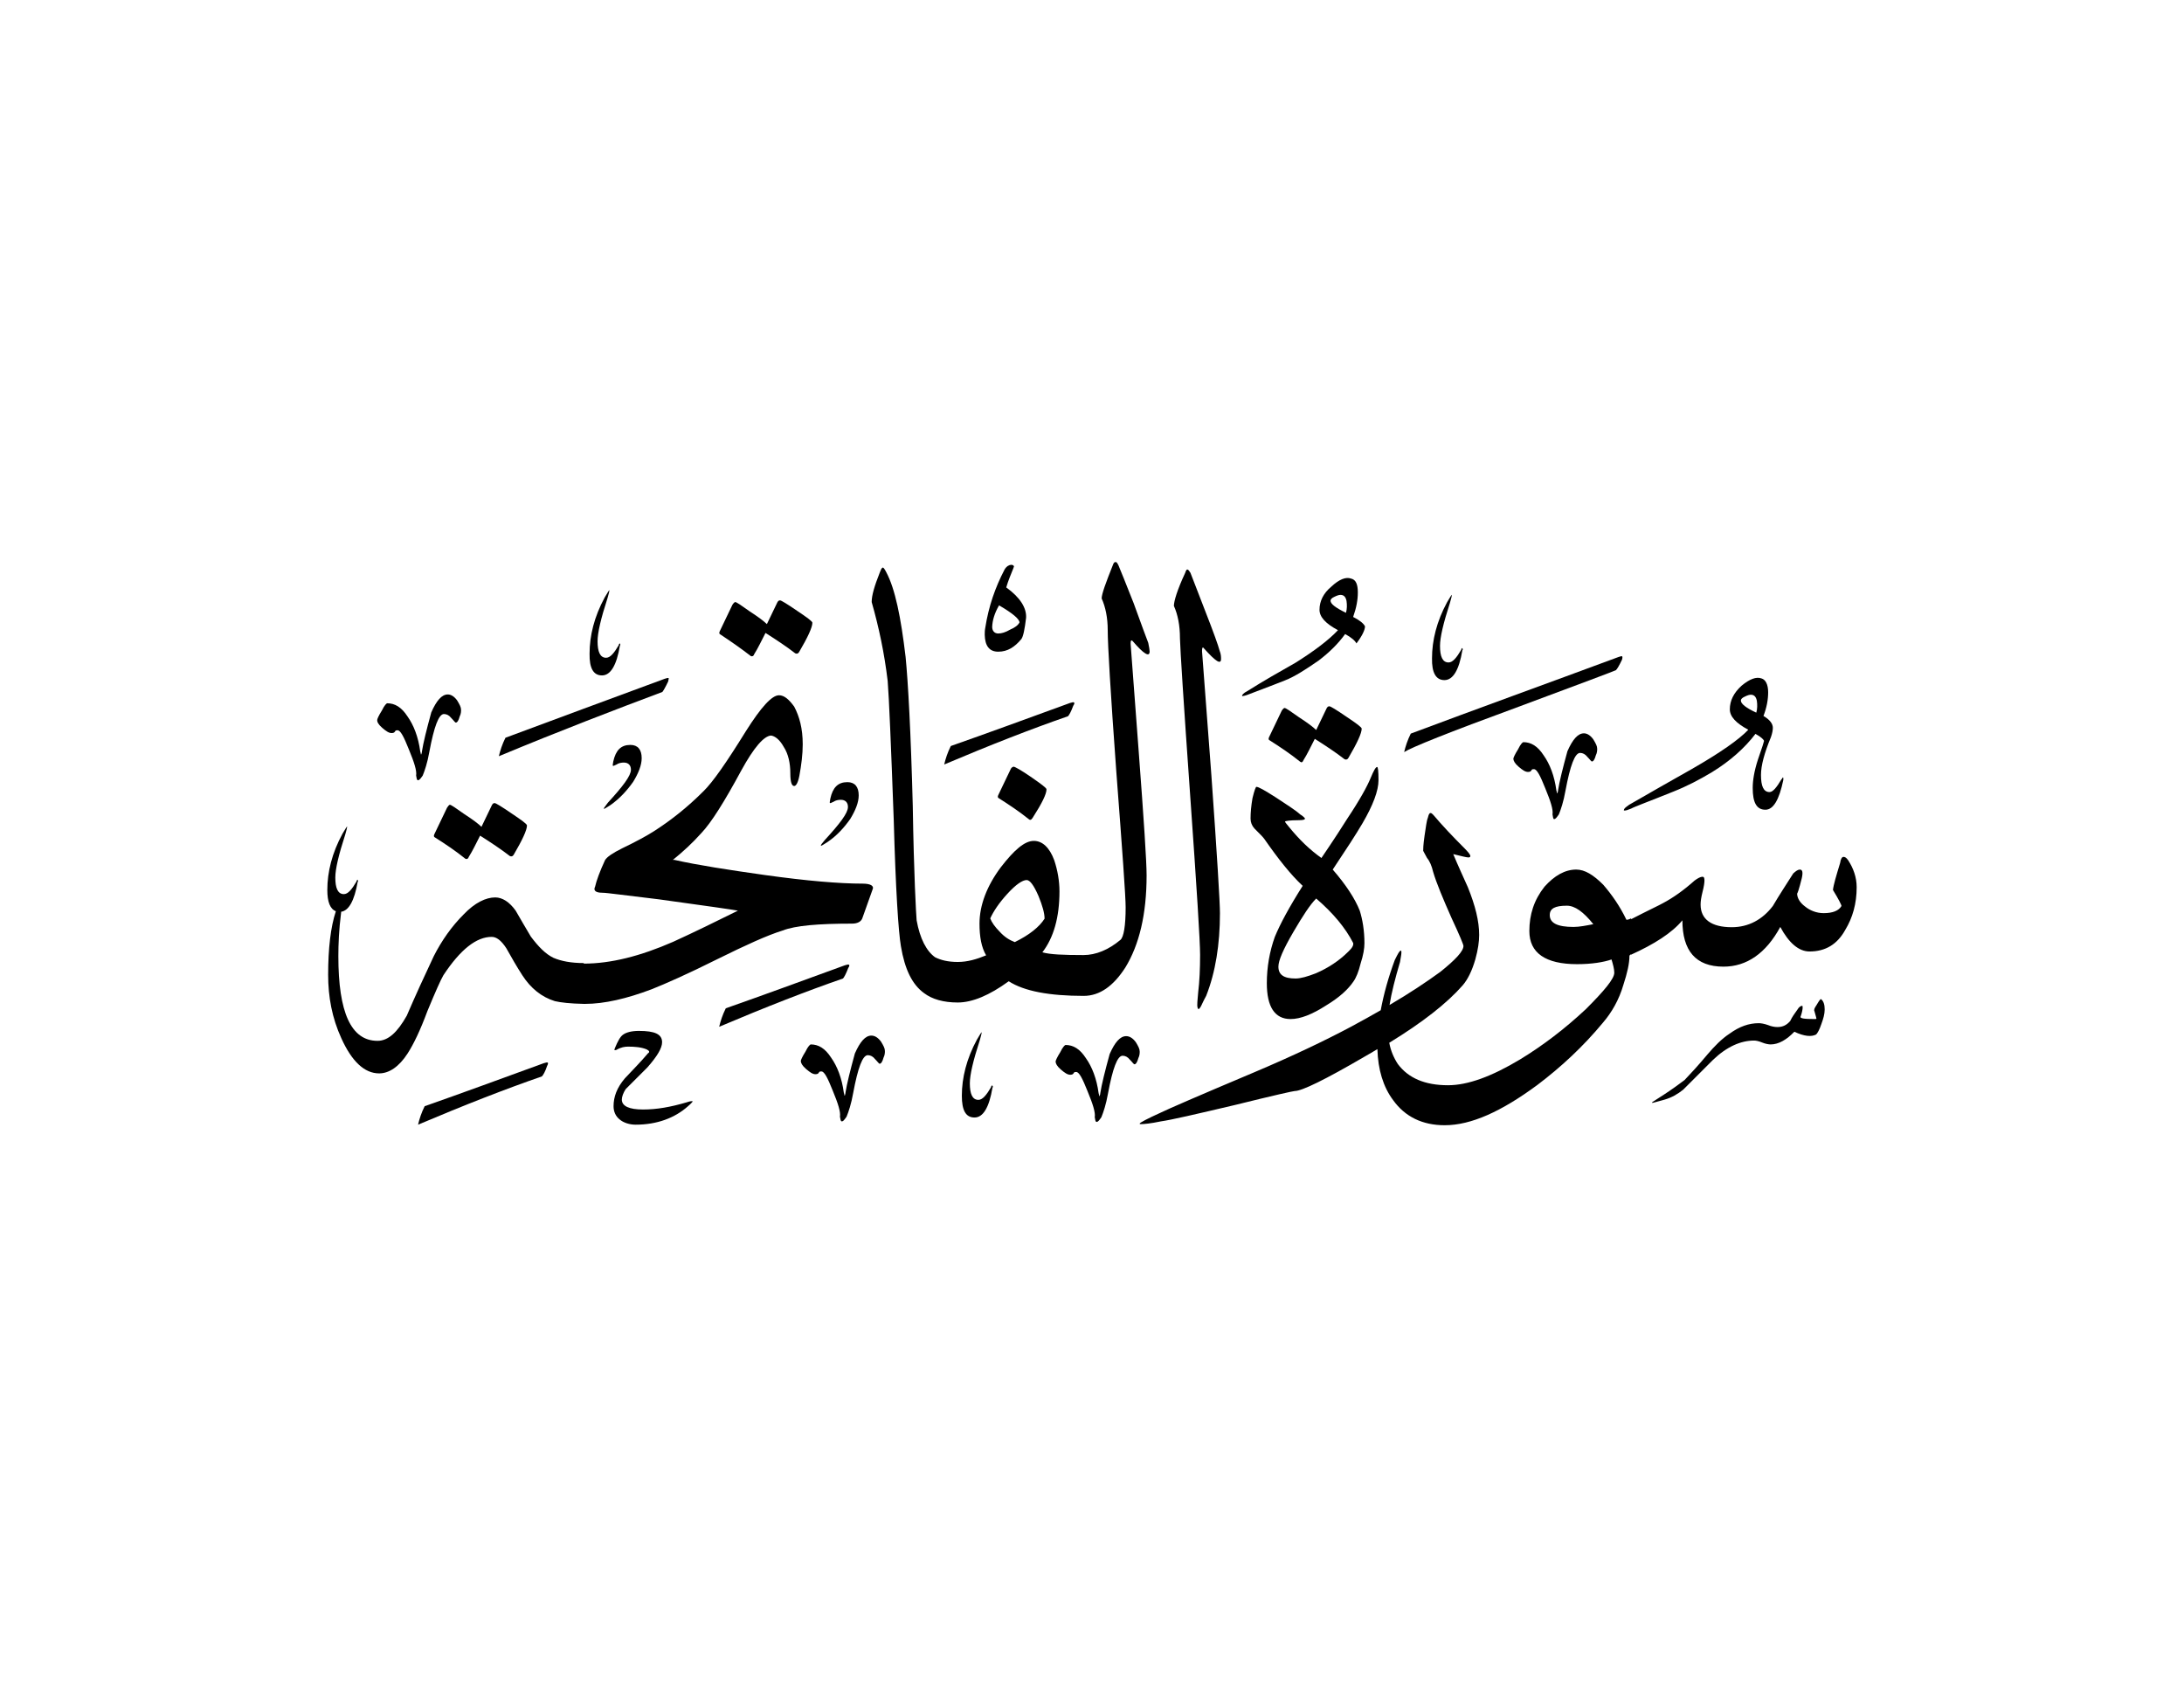 <svg xmlns="http://www.w3.org/2000/svg" x="0" y="0" color="#000" enable-background="new 0 0 792 612" version="1.1" viewBox="0 0 792 612"><path fill="#000" d="M431.6,288.4c2.4,33.8,3.6,53,3.6,57.8c0,5-0.2,9.6-0.7,13.7c-0.2,2.6-0.5,4.6-0.2,5.5 c0.2,0.7,0.5,0.7,1.2-0.5c0.5-1,1-2.2,1.9-3.8c3.4-8.6,5-18.7,5-30c0-3.8-1-20.4-3.1-49.9c-2.2-29.8-3.4-44.6-3.4-45.1 c0-1.2,0.2-1.7,0.7-1c4.3,4.8,6.2,6,6.2,3.8c0-0.5,0-1.7-0.5-2.9c-0.5-1.9-2.2-6.7-5.3-14.6c-2.9-7.4-4.6-12-5.3-13.7 c-0.5-0.7-0.7-1.2-1.2-1.2c-0.2,0-0.5,0.5-0.7,1.2c-2.9,6.2-4.1,10.3-4.1,12c1.4,3.1,2.2,7,2.2,11.8 C428,235.6,429.2,254.5,431.6,288.4z"/><path fill="#000" d="M393,361.1c5.8,0,10.8-3.6,15.1-10.3c5-8.2,7.7-19.2,7.7-33.4c0-5-1-20.2-2.9-45.4 c-1.9-25.4-2.9-38.4-2.9-38.6c0-1.2,0.2-1.4,0.7-1c4.1,4.8,6.2,6,6.2,3.8c0-0.5-0.2-1.7-0.5-3.1c-0.7-1.7-2.4-6.5-5.3-14.4 c-2.9-7.4-4.8-12-5.5-13.7c-0.5-1-0.7-1.2-1-1.2c-0.5,0-0.7,0.2-1,1c-2.6,6.5-4.1,10.6-4.1,12.2c1.4,3.1,2.2,7,2.2,11.5 c0,5.3,1,22.3,3.1,51.1c2.2,28.8,3.4,45.4,3.4,49.4c0,6.7-0.7,10.8-1.9,11.8c-4.3,3.6-8.9,5.5-13.4,5.5v0c-7.2,0-12.2-0.2-14.9-1 c4.1-5.3,6.2-12.7,6.2-22.1c0-3.8-0.7-7.7-1.9-11.3c-1.7-4.6-4.3-7-7.4-7c-3.4,0-7.2,3.4-12,9.6c-5,6.7-7.7,13.7-7.7,20.4 c0,4.8,0.7,8.6,2.4,11.5c-3.4,1.4-6.7,2.4-10.3,2.4c-3.6,0-6.2-0.7-8.2-1.7c-3.1-2.2-5.5-6.7-6.7-13.4c-0.2-2.4-1-16.3-1.4-41.5 c-0.7-26.9-1.7-44.9-2.6-54c-1.7-14.4-3.8-24.7-7-30.7c-0.5-1-1-1.7-1.2-1.7c-0.5,0-0.7,0.7-1.2,1.9c-1.9,4.8-2.9,8.2-2.9,10.6 c2.6,9.1,4.6,18.5,5.8,28.6c0.5,6.2,1.2,23,2.2,50.4c0.7,25.4,1.7,40.6,2.6,45.8c1.4,8.4,4.1,13.9,8.4,17c2.9,2.2,7,3.4,12.2,3.4 c5.3,0,11.5-2.6,18.5-7.7C371.4,359.4,380.5,361.1,393,361.1L393,361.1z M368,341.6c-1.9-0.7-3.8-1.9-5.5-3.8 c-1.7-1.7-2.9-3.4-3.4-4.8c1.2-2.6,3.1-5.5,6.2-8.9c3.1-3.4,5.5-5,7-5c1.2,0,2.6,1.9,4.3,5.8c1.4,3.4,2.2,6.2,2.2,8.2 C376.9,336.1,373.3,339,368,341.6z"/><path fill="#000" d="M309,334.9c1.9,0,3.4-0.7,3.8-2.2l3.6-10.1c0.7-1.4-0.7-2.2-3.6-2.2c-8.4,0-20.2-1-35.3-3.1 c-13.4-1.9-24.5-3.6-32.9-5.5h-0.6c3.6-2.9,7.1-6.1,10.4-9.8c3.6-3.8,8.4-11.5,14.4-22.6c4.6-8.4,8.2-12.5,10.8-12.7 c1.4,0.2,3.1,1.4,4.6,4.1c1.7,2.6,2.4,6,2.4,9.6c0,3.1,0.5,4.6,1.4,4.6c0.7,0,1.4-1.2,1.9-3.8c0.7-3.8,1.2-7.7,1.2-11.3 c0-5.8-1.2-10.1-3.1-13.7c-1.9-2.6-3.6-4.1-5.5-4.1c-2.6,0-6.5,4.3-12,13c-7,11.3-12,18.5-15.4,21.8c-5.8,5.8-11.5,10.3-17.5,14.2 c-2.9,1.9-7,4.1-12,6.5c-3.4,1.7-5.5,3.1-6.2,4.3c-1.9,4.1-3.1,7.4-3.6,9.6c-0.7,1.4,0.2,2.2,2.6,2.2c1.7,0,8.6,1,20.6,2.4 c17.5,2.4,27.1,3.8,28.6,4.1c-7.7,3.8-15.6,7.7-23.5,11.3c-11.9,5.2-22.6,7.9-32.4,7.9v-0.2c-4.6,0-8.2-0.7-11-1.9 c-2.9-1.4-5.5-4.1-8.2-7.7c-1.9-3.1-3.6-6.2-5.5-9.4c-2.2-3.1-4.8-4.8-7.4-4.8c-3.4,0-7.4,1.9-11.5,6.2c-4.3,4.3-7.9,9.4-10.8,15.1 c-3.4,7.2-6.7,14.4-9.8,21.6c-3.4,6-6.7,9.1-10.6,9.1c-9.6,0-14.2-10.3-14.2-30.7c0-4.3,0.2-9.6,1-15.8c0-0.1,0-0.2,0-0.3 c2.8-0.4,4.8-4,6-10.8c0.2-0.2,0.2-0.5,0-0.7c0-0.2,0-0.2-0.2,0c0,0-0.2,0.2-0.2,0.5c-1.7,2.9-3.1,4.6-4.6,4.6 c-2.2,0-3.1-2.2-3.1-6c0-3.1,1.2-8.2,3.6-15.6c0.5-1.7,0.7-2.6,0.7-2.9c-0.2,0-0.7,1-1.7,2.6c-3.8,7-5.5,13.9-5.5,20.4 c0,4.3,1,6.9,3.1,7.7c-1.9,5.7-2.8,13.6-2.8,23.1c0,7.9,1.4,15.6,4.8,23c3.8,8.4,8.4,12.7,13.7,12.7c3.6,0,7.2-2.4,10.3-7.2 c2.2-3.4,4.6-8.4,7.2-15.4c2.9-7,4.8-11.3,5.8-13c6.2-9.4,12-13.9,17.5-13.9c1.7,0,3.4,1.2,5.3,4.1c1.9,3.4,3.8,6.7,5.8,9.8 c3.1,4.8,7,7.9,11.8,9.4c2.1,0.5,5.6,0.9,10.6,1v0c0,0,0,0,0.1,0c0.1,0,0.1,0,0.2,0v0c7.1,0,15.2-1.9,24.2-5.3 c4.8-1.9,13-5.5,24-11c10.1-5,18-8.6,23.5-10.3C288.4,335.6,296.8,334.9,309,334.9z"/><path fill="#000" d="M367.6,278c-0.2,0-0.7,0.2-1,0.7l-4.6,9.6c-0.2,0.5-0.2,0.7,0,1c3.8,2.4,7.7,5,11.3,7.9 c0.5,0.2,0.7,0,1.2-0.7c3.4-5.3,5-8.6,5-10.3c0-0.5-1.9-1.9-5.8-4.6C370.2,279.2,368,278,367.6,278z"/><path fill="#000" d="M272.3,237.9c0.5,0.2,1,0,1.2-0.7c1.4-2.2,2.6-4.8,4.1-7.7c4.1,2.6,7.7,5,10.8,7.4c0.5,0.2,1,0.2,1.4-0.5 c3.1-5.3,4.8-8.9,4.8-10.6c0-0.5-1.9-1.9-5.5-4.3c-3.8-2.6-5.8-3.8-6.2-3.8c-0.5,0-0.7,0.2-1,0.7l-3.8,7.9c-1-1-3.1-2.6-6.2-4.6 c-3.1-2.2-4.8-3.4-5.3-3.4c-0.2,0-0.7,0.5-1,1l-4.6,9.6c-0.2,0.5-0.2,0.7,0,1C264.8,232.4,268.7,235.1,272.3,237.9z"/><path fill="#000" d="M162.1,292.9l-4.6,9.6c-0.2,0.5-0.2,0.7,0,1c3.8,2.4,7.7,5,11.3,7.9c0.5,0.2,1,0,1.2-0.7 c1.4-2.2,2.6-4.8,4.1-7.7c4.1,2.6,7.7,5,10.8,7.4c0.5,0.2,1,0.2,1.4-0.5c3.1-5.3,4.8-8.9,4.8-10.6c0-0.5-1.9-1.9-5.5-4.3 c-3.8-2.6-5.8-3.8-6.2-3.8c-0.5,0-0.7,0.2-1,0.7l-3.8,7.9c-1-1-3.1-2.6-6.2-4.6c-3.1-2.2-4.8-3.4-5.3-3.4 C162.8,291.9,162.4,292.4,162.1,292.9z"/><path fill="#000" d="M362,236.3c3.4,0,6-1.7,8.4-4.6c0.7-1,1.2-3.6,1.7-7.7c0.2-3.6-2.2-7.4-7.2-11c0.7-2.4,1.7-4.8,2.6-7 c0-0.2,0.2-0.5,0.2-0.5c0-0.5-0.5-0.7-1-0.7c-0.7,0-1.7,0.5-2.4,1.7c-3.4,6.5-5.8,13.4-7,21.1c-0.2,1-0.2,1.9-0.2,2.6 C357.2,234.1,358.7,236.3,362,236.3z M362.3,219.5c5,2.9,7.4,5,7.4,6.2c-0.5,1-1.7,1.9-3.4,2.6c-1.7,1-3.1,1.4-4.3,1.4 c-1.4,0-2.2-1-2.2-2.4C359.9,225,360.6,222.4,362.3,219.5z"/><path fill="#000" d="M307.6,351c0.5-0.7,0.5-1.2,0.2-1.2c-0.2-0.2-0.5,0-1.4,0.2c-15.1,5.5-29.5,10.8-43.2,15.6 c-1.2,2.4-1.9,4.6-2.4,6.7c17-7.2,31.9-13,44.9-17.5C306.1,354.4,306.8,353.1,307.6,351z"/><path fill="#000" d="M242.3,247.1c0.2-0.7,0.2-1.2,0.2-1.2c-0.2-0.2-0.7,0-1.4,0.2c-20.2,7.4-39.4,14.6-57.8,21.4 c-1.2,2.4-1.9,4.6-2.4,6.7c22.6-9.4,42.5-17,59.3-23.3C240.6,250.4,241.3,249.2,242.3,247.1z"/><path fill="#000" d="M408.4,375.7c-2.2,0-4.1,2.2-6,6.5c-1.7,6.2-2.9,11-3.4,14.2c0,0.5-0.2,0.7-0.2,1h-0.2c0-0.2,0-0.5-0.2-1 c-0.7-5.3-2.4-9.6-4.6-12.7c-2.2-3.4-4.6-4.8-7.4-4.8c-0.2,0-1,0.7-1.9,2.6c-1.2,1.9-1.7,3.1-1.7,3.4c0,0.7,0.5,1.7,1.9,2.9 c1.4,1.2,2.4,1.9,3.4,1.9c0.7,0,1-0.2,1.2-0.5c0.2-0.5,0.5-0.5,1-0.5c1,0,2.2,2.2,4.1,7c1.9,4.6,2.9,7.7,2.6,9.4 c0.2,1,0.2,1.7,0.7,1.7c0.5,0,1-0.7,1.7-1.7c0.7-1.7,1.7-4.6,2.4-8.6c1.7-9.1,3.4-13.7,5.3-13.7c1,0,1.9,0.5,2.6,1.4 c1,1,1.4,1.7,1.7,1.7c0.5,0,1-0.7,1.4-2.2c0.5-1,0.5-1.9,0.5-2.4c0-1-0.5-1.9-1.4-3.4C410.8,376.4,409.6,375.7,408.4,375.7z"/><path fill="#000" d="M198.6,385.3c-0.2-0.2-0.5,0-1.4,0.2c-15.1,5.5-29.5,10.8-43.2,15.6c-1.2,2.4-1.9,4.6-2.4,6.7 c17-7.2,31.9-13,44.9-17.5c0.5-0.5,1.2-1.7,1.9-3.8C198.8,385.8,198.8,385.3,198.6,385.3z"/><path fill="#000" d="M249,399.7c-5.8,1.7-10.8,2.6-15.8,2.6c-5,0-7.7-1.2-7.7-3.6c0-1,0.5-2.4,1.4-3.8c2.6-2.6,5.3-5.3,7.9-7.9 c3.6-4.1,5.3-7,5.3-9.1c0-2.9-2.6-4.1-8.4-4.1c-2.6,0-4.6,0.5-5.8,1.4c-1,0.7-1.9,2.4-2.9,4.8c-0.2,0.5-0.2,0.7-0.2,0.7 c0.2,0.2,0.5,0,0.7,0c1.7-1,3.1-1.2,4.3-1.2c2.4,0,4.8,0.2,6.7,1c1,0.5,1.2,1,0.5,1.4c-2.6,3.1-5.5,6-8.4,9.1 c-2.9,3.4-4.1,6.7-4.1,10.1c0,1.9,0.7,3.6,2.2,4.8c1.4,1.2,3.6,1.9,5.8,1.9c7.7,0,14.2-2.4,19-6.7c1.2-1,1.7-1.7,1.7-1.7 C251.2,399.2,250.4,399.2,249,399.7z"/><path fill="#000" d="M359.6,393.7c0,0-0.2,0.2-0.2,0.5c-1.7,2.9-3.1,4.6-4.6,4.6c-2.2,0-3.1-2.2-3.1-6c0-3.1,1.2-8.2,3.6-15.6 c0.5-1.7,0.7-2.6,0.7-2.9c-0.2,0-0.7,1-1.7,2.6c-3.8,7-5.5,13.9-5.5,20.4c0,5.3,1.4,7.9,4.6,7.9c3.1,0,5.3-3.6,6.5-10.8 c0.2-0.2,0.2-0.5,0-0.7C359.9,393.5,359.9,393.5,359.6,393.7z"/><path fill="#000" d="M138.6,263.9c1.4,1.2,2.4,1.9,3.4,1.9c0.7,0,1-0.2,1.2-0.5c0.2-0.5,0.5-0.5,1-0.5c1,0,2.2,2.2,4.1,7 c1.9,4.6,2.9,7.7,2.6,9.4c0.2,1,0.2,1.7,0.7,1.7c0.5,0,1-0.7,1.7-1.7c0.7-1.7,1.7-4.6,2.4-8.6c1.7-9.1,3.4-13.7,5.3-13.7 c1,0,1.9,0.5,2.6,1.4c1,1,1.4,1.7,1.7,1.7c0.5,0,1-0.7,1.4-2.2c0.5-1,0.5-1.9,0.5-2.4c0-1-0.5-1.9-1.4-3.4c-1-1.4-2.2-2.2-3.4-2.2 c-2.2,0-4.1,2.2-6,6.5c-1.7,6.2-2.9,11-3.4,14.2c0,0.5-0.2,0.7-0.2,1h-0.2c0-0.2,0-0.5-0.2-1c-0.7-5.3-2.4-9.6-4.6-12.7 c-2.2-3.4-4.6-4.8-7.4-4.8c-0.2,0-1,0.7-1.9,2.6c-1.2,1.9-1.7,3.1-1.7,3.4C136.7,261.7,137.2,262.7,138.6,263.9z"/><path fill="#000" d="M218.3,244.9c3.1,0,5.3-3.6,6.5-10.8c0.2-0.2,0.2-0.5,0-0.7c0-0.2,0-0.2-0.2,0c0,0-0.2,0.2-0.2,0.5 c-1.7,2.9-3.1,4.6-4.6,4.6c-2.2,0-3.1-2.2-3.1-6c0-3.1,1.2-8.2,3.6-15.6c0.5-1.7,0.7-2.6,0.7-2.9c-0.2,0-0.7,1-1.7,2.6 c-3.8,7-5.5,13.9-5.5,20.4C213.7,242.3,215.2,244.9,218.3,244.9z"/><path fill="#000" d="M219,293.1v0.2c0.2,0,1-0.5,2.4-1.4c3.4-2.4,6-5.3,8.2-8.4c1.9-3.1,3.1-6,3.1-8.6c0-3.1-1.4-4.8-4.1-4.8 c-3.4,0-5.3,1.9-6.2,6c-0.2,1-0.2,1.4-0.2,1.4c0,0.2,0.2,0.2,0.2,0.2c0.2,0,0.5-0.2,1.2-0.5c0.7-0.5,1.7-0.7,2.6-0.7 c1.7,0,2.6,1,2.6,2.6c0,2.2-2.9,6-8.4,12C219.5,292.4,219,292.9,219,293.1z"/><path fill="#000" d="M308.3,297c1.9-3.1,3.1-6,3.1-8.6c0-3.1-1.4-4.8-4.1-4.8c-3.4,0-5.3,1.9-6.2,6c-0.2,1-0.2,1.4-0.2,1.4 c0,0.2,0.2,0.2,0.2,0.2c0.2,0,0.5-0.2,1.2-0.5c0.7-0.5,1.7-0.7,2.6-0.7c1.7,0,2.6,1,2.6,2.6c0,2.2-2.9,6-8.4,12 c-1,1.2-1.4,1.7-1.4,1.9v0.2c0.2,0,1-0.5,2.4-1.4C303.5,303,306.1,300.1,308.3,297z"/><path fill="#000" d="M316,375.5c-2.2,0-4.1,2.2-6,6.5c-1.7,6.2-2.9,11-3.4,14.2c0,0.5-0.2,0.7-0.2,1h-0.2c0-0.2,0-0.5-0.2-1 c-0.7-5.3-2.4-9.6-4.6-12.7c-2.2-3.4-4.6-4.8-7.4-4.8c-0.2,0-1,0.7-1.9,2.6c-1.2,1.9-1.7,3.1-1.7,3.4c0,0.7,0.5,1.7,1.9,2.9 c1.4,1.2,2.4,1.9,3.4,1.9c0.7,0,1-0.2,1.2-0.5c0.2-0.5,0.5-0.5,1-0.5c1,0,2.2,2.2,4.1,7c1.9,4.6,2.9,7.7,2.6,9.4 c0.2,1,0.2,1.7,0.7,1.7c0.5,0,1-0.7,1.7-1.7c0.7-1.7,1.7-4.6,2.4-8.6c1.7-9.1,3.4-13.7,5.3-13.7c1,0,1.9,0.5,2.6,1.4 c1,1,1.4,1.7,1.7,1.7c0.5,0,1-0.7,1.4-2.2c0.5-1,0.5-1.9,0.5-2.4c0-1-0.5-1.9-1.4-3.4C318.4,376.2,317.2,375.5,316,375.5z"/><path fill="#000" d="M670.2,311.9c-0.7-1-1.2-1.2-1.7-1.2c-0.5,0-1,0.7-1.2,2.2c-1.4,4.6-2.4,7.9-2.6,9.8 c2.2,3.6,3.1,5.5,3.1,5.8c-1,1.7-3.1,2.6-6.5,2.6c-2.6,0-5-1-6.7-2.4c-1.9-1.4-2.9-3.1-2.9-4.8c0,0.5,0.7-1.4,1.7-5.5 c0.5-2.2,0.2-3.1-0.7-3.1c-0.7,0-1.4,0.5-2.4,1.4c-2.4,3.8-5,7.7-7.4,11.8c-3.8,5-8.9,7.7-14.9,7.7c-7.4,0-11.3-2.9-11.3-8.2 c0-1.2,0.2-2.6,0.7-4.6c0.5-1.9,0.7-3.4,0.7-4.1c0-1-0.2-1.4-0.7-1.4c-0.7,0-1.7,0.5-2.9,1.4c-3.8,3.4-7.7,6.2-11.5,8.2 c-1.2,0.7-5.3,2.6-11.5,5.8V333c-1,0.5-1.4,0.5-1.7,0.5c-2.4-5-5.3-9.1-8.4-12.7c-3.6-3.6-6.7-5.5-9.8-5.5c-4.1,0-7.9,2.2-11.5,6.2 c-3.8,4.8-5.5,10.1-5.5,16.1c0,7.9,5.8,12,17.3,12c5.3,0,9.6-0.7,12.5-1.7c0.5,1.7,1,3.4,1,4.8c0,2.2-3.6,6.5-10.3,13.2 c-7.7,7.2-15.6,13.2-23.8,18.2c-10.3,6.2-19,9.4-26.2,9.4c-8.4,0-14.4-2.6-18.2-7.7c-1.5-2.3-2.6-4.9-3.1-7.7 c12.1-7.4,21-14.4,26.6-20.8c1.9-2.2,3.4-5.3,4.6-9.4c1-3.6,1.4-6.5,1.4-8.9c0-5-1.4-10.6-4.1-17.3c-1.7-3.8-3.6-7.9-5.3-12 c2.9,0.7,4.8,1.2,5.5,1.2c0.5,0,0.7-0.2,0.7-0.5c0-0.5-0.7-1.4-2.4-3.1c-4.1-4.1-7.7-7.9-11-11.8c-0.5-0.5-0.7-0.7-1-0.7 c-0.5,0-0.7,0.5-1,1.7c-0.5,1.2-0.7,3.4-1.2,6.5c-0.5,3.4-0.5,5-0.5,5.5c0.2,0.5,0.7,1.2,1.4,2.6c1,1.2,1.7,2.9,2.2,5 c1.2,4.1,3.6,9.8,6.7,16.8c2.9,6.2,4.3,9.6,4.3,10.1c0,1.9-2.9,5-8.4,9.4c-4.8,3.5-10.9,7.6-18.4,12c0.7-4.4,2-9.5,3.8-15.6 c0.2-1.4,0.5-2.6,0.5-3.4c0-0.5,0-0.7-0.2-0.7c-0.5,0-1,1-2.2,3.4c-2.3,6.2-4,12.3-5.1,18.2c-3.3,1.9-6.9,3.9-10.8,6 c-9.4,5-21.1,10.6-35.3,16.6c-20.4,8.6-31.4,13.4-33.4,14.4c-5.3,2.4-7.9,3.8-7.9,4.1c0,0.2,0,0.2,0.5,0.2c1,0,3.4-0.2,7.2-1 c3.6-0.5,12.7-2.6,27.1-6c13.7-3.4,20.9-5,21.4-5c2.6,0,11-4.1,25.4-12.5c1.6-0.9,3.1-1.8,4.6-2.7c0.2,7.4,2.1,13.7,5.7,18.5 c4.3,6,10.6,9.1,18.7,9.1c9.6,0,20.6-5,33.6-14.6c8.6-6.5,16.6-13.9,23.8-22.6c3.1-3.6,5.8-8.2,7.4-13.7c1.4-4.3,2.2-7.7,2.2-10.6 l0.5-0.5v0.2c8.4-3.8,14.9-7.9,18.7-12.5c0,11,4.8,16.8,14.9,16.8c8.4,0,15.4-4.8,20.6-14.4c3.1,5.8,6.7,8.9,10.6,8.9 c5.8,0,10.1-2.6,13-7.9c2.6-4.3,4.1-9.4,4.1-15.4C673.3,318.1,672.1,314.8,670.2,311.9z M570.6,336.1c-5.8,0-8.6-1.4-8.6-4.3 c0-2.4,1.9-3.4,6.2-3.4c2.9,0,6,2.2,9.6,6.7C575.2,335.6,572.8,336.1,570.6,336.1z"/><path fill="#000" d="M479.2,311.1c-4.1-2.9-7.9-6.5-11.8-11.3c-1-1.2-1.4-1.7-1.4-1.9c0-0.2,1.7-0.5,4.8-0.5 c1.7,0,2.4-0.2,2.4-0.5v-0.2c0,0-0.5-0.7-1.7-1.4c-1.9-1.7-5-3.6-8.9-6.2c-4.1-2.6-6.2-3.8-7-3.8c-0.2,0-0.7,1.2-1.4,4.1 c-0.5,2.9-0.7,5.3-0.7,7.4c0,1.4,0.5,2.6,1.4,3.6c1.9,1.9,3.1,3.1,3.6,3.8c5,7.2,9.6,13,13.9,17c-5,7.9-8.2,13.9-10.1,18.5 c-1.9,5.3-2.9,11-2.9,16.8c0,8.6,2.9,13,8.6,13c3.6,0,7.9-1.7,13-5c4.8-2.9,7.9-5.8,9.8-8.6c1-1.4,1.9-3.6,2.6-6.5 c1-3.1,1.4-5.5,1.4-7.4c0-4.6-0.7-8.6-1.7-11.8c-1.7-4.3-5-9.4-9.8-14.9c4.8-7.2,8.4-12.7,10.8-16.8c3.8-6.5,5.8-11.8,5.8-15.6 c0-3.4-0.2-4.8-0.5-4.8c-0.5,0-1.2,1.2-2.4,4.1c-1.2,2.9-3.8,7.7-8.4,14.6C483.5,304.9,480.1,309.7,479.2,311.1z M490.7,341.9 c0.2,0.7-0.2,1.7-1.7,3.1c-3.4,3.4-7.4,6-11.8,7.9c-3.1,1.2-5.5,1.9-7.4,1.9c-4.3,0-6.2-1.4-6.2-4.3c0-2.2,1.7-6.2,5.5-12.7 c3.4-5.8,6-9.8,8.2-12C483.5,331.1,488,336.6,490.7,341.9z"/><path fill="#000" d="M472.7,275.6c1.4-2.2,2.6-4.8,4.1-7.7c4.1,2.6,7.7,5,10.8,7.4c0.5,0.2,1,0.2,1.4-0.5 c3.1-5.3,4.8-8.9,4.8-10.6c0-0.5-1.9-1.9-5.5-4.3c-3.8-2.6-5.8-3.8-6.2-3.8c-0.5,0-0.7,0.2-1,0.7l-3.8,7.9c-1-1-3.1-2.6-6.2-4.6 c-3.1-2.2-4.8-3.4-5.3-3.4c-0.2,0-0.7,0.5-1,1l-4.6,9.6c-0.2,0.5-0.2,0.7,0,1c3.8,2.4,7.7,5,11.3,7.9 C472,276.6,472.4,276.4,472.7,275.6z"/><path fill="#000" d="M660.4,362.3c-0.2-0.2-0.7,0.5-1.7,2.2c-0.7,1-1,1.7-0.7,2.2c0.5,1.7,0.7,2.6,0.7,2.6 c0,0.2-0.2,0.2-0.7,0.2c-3.6,0-5.5-0.2-5-1c0.5-1.4,0.7-2.6,0.7-3.1c0-0.5,0-0.7-0.2-0.7c-0.5,0-1.2,0.5-1.7,1.4 c-1,1.4-1.9,2.6-2.6,4.1c-1.2,1.4-2.6,2.2-4.6,2.2c-1,0-2.2-0.2-3.4-0.7c-1.4-0.5-2.6-0.7-3.4-0.7c-3.6,0-7,1.2-10.6,3.8 c-2.9,1.9-5.5,4.6-7.9,7.4c-3.6,4.3-6.5,7.4-8.4,9.4c-4.1,3.1-7,5-8.9,6.2c-1.9,1.2-2.9,1.9-2.9,1.9v0.2c0.5,0,1.9-0.5,4.6-1.2 c2.4-0.7,4.6-1.9,6.7-3.6c3.6-3.6,7.2-7.2,10.8-10.8c5-4.8,10.1-7,14.9-7c0.7,0,1.7,0.2,2.9,0.7c1.2,0.5,2.4,0.7,3.1,0.7 c2.9,0,5.8-1.7,8.6-4.6c3.6,1.7,6.2,1.9,7.9,1c0.5-0.5,1.2-1.7,1.9-3.8c0.7-1.9,1.2-3.6,1.2-5.3S661.3,363,660.4,362.3z"/><path fill="#000" d="M563.6,297c0.5,0,1-0.7,1.7-1.7c0.7-1.7,1.7-4.6,2.4-8.6c1.7-9.1,3.4-13.7,5.3-13.7c1,0,1.9,0.5,2.6,1.4 c1,1,1.4,1.7,1.7,1.7c0.5,0,1-0.7,1.4-2.2c0.5-1,0.5-1.9,0.5-2.4c0-1-0.5-1.9-1.4-3.4c-1-1.4-2.2-2.2-3.4-2.2c-2.2,0-4.1,2.2-6,6.5 c-1.7,6.2-2.9,11-3.4,14.2c0,0.5-0.2,0.7-0.2,1h-0.2c0-0.2,0-0.5-0.2-1c-0.7-5.3-2.4-9.6-4.6-12.7c-2.2-3.4-4.6-4.8-7.4-4.8 c-0.2,0-1,0.7-1.9,2.6c-1.2,1.9-1.7,3.1-1.7,3.4c0,0.7,0.5,1.7,1.9,2.9c1.4,1.2,2.4,1.9,3.4,1.9c0.7,0,1-0.2,1.2-0.5 c0.2-0.5,0.5-0.5,1-0.5c1,0,2.2,2.2,4.1,7c1.9,4.6,2.9,7.7,2.6,9.4C563.2,296.3,563.2,297,563.6,297z"/><path fill="#000" d="M586,243c0.5-0.5,1.2-1.7,2.2-3.8c0.2-0.7,0.2-1.2,0-1.2c0-0.2-0.5,0-1.2,0.2 c-25.9,9.6-51.1,18.7-75.4,27.8c-1.2,2.4-1.9,4.6-2.4,6.7c2.6-1.7,16.3-7.2,40.6-16.1C573.5,247.8,585.7,243.2,586,243z"/><path fill="#000" d="M450.6,252.4c0.2,0,1.2-0.2,2.4-0.7c7.7-2.9,12-4.6,13-5c3.6-1.4,7.7-4.1,12.2-7.2c3.8-2.9,7-6,9.6-9.6 c2.2,1.2,3.6,2.4,4.1,3.4c2.2-2.9,3.1-5,3.1-6.2c-0.5-1-1.9-2.2-4.3-3.4c1.2-3.4,1.7-6.2,1.7-8.9c0-2.9-0.7-4.6-2.4-5 c-1.9-0.7-4.3,0.2-7.2,2.9c-2.9,2.4-4.3,5.3-4.3,8.4c0,2.6,2.2,5,6.7,7.4c-3.4,3.6-8.4,7.4-15.4,11.8c-6,3.4-11.8,6.7-17.5,10.3 c-1.4,0.7-1.9,1.4-1.9,1.7C450.4,252.1,450.4,252.4,450.6,252.4z M482.5,217.8c0-0.5,0.5-1,1.4-1.4c1-0.5,1.7-0.7,2.2-0.7 c1.2,0,1.9,0.7,2.2,2.2c0.2,1.4,0.2,2.9-0.2,4.3C484.4,220.4,482.5,219,482.5,217.8z"/><path fill="#000" d="M589.1,293.9c0.5,0,1.2-0.2,2.4-0.7c1.2-0.7,6.5-2.6,15.4-6.2c4.8-1.9,9.4-4.3,13.9-7 c6.7-4.1,12-8.9,15.8-13.9c2.2,1.2,3.1,2.2,3.1,2.6c0,0.2-0.7,2.4-2.2,6.7c-1.4,4.3-1.9,7.7-1.9,10.3c0,5.3,1.4,7.9,4.6,7.9 c2.9,0,5-3.6,6.5-10.8c0-0.5,0-0.7,0-0.7c0-0.2-0.2-0.2-0.2-0.2c-0.2,0.2-0.2,0.5-0.5,0.7c-1.7,2.9-3.1,4.6-4.3,4.6 c-2.2,0-3.1-2.2-3.1-6.2c0-3.4,1.2-7.9,3.6-13.7c0.5-1.4,0.7-2.6,0.7-3.4c0-1.4-1-2.9-3.4-4.3c1.2-3.1,1.7-6,1.7-8.6 c0-2.9-1-4.6-2.4-5c-1.9-0.7-4.3,0.2-7.2,2.6c-2.9,2.6-4.3,5.5-4.3,8.6c0,2.6,2.2,5,6.7,7.4c-3.4,3.6-10.3,8.4-20.4,14.2 c-7.7,4.3-15.1,8.6-22.8,13c-1.4,1-1.9,1.4-1.9,1.9C588.8,293.6,588.8,293.9,589.1,293.9z M631.3,254c0-0.5,0.5-1,1.4-1.4 c1-0.5,1.7-0.7,2.2-0.7c1.2,0,1.9,0.7,2.2,2.2c0.2,1.4,0.2,2.9-0.2,4.3C633.2,256.7,631.3,255.2,631.3,254z"/><path fill="#000" d="M523.8,246.6c3.1,0,5.3-3.6,6.5-10.8c0.2-0.2,0.2-0.5,0-0.7c0-0.2,0-0.2-0.2,0c0,0-0.2,0.2-0.2,0.5 c-1.7,2.9-3.1,4.6-4.6,4.6c-2.2,0-3.1-2.2-3.1-6c0-3.1,1.2-8.2,3.6-15.6c0.5-1.7,0.7-2.6,0.7-2.9c-0.2,0-0.7,1-1.7,2.6 c-3.8,7-5.5,13.9-5.5,20.4C519.2,243.9,520.7,246.6,523.8,246.6z"/><path fill="#000" d="M389.2,255.9c0.5-0.7,0.5-1.2,0.2-1.2c-0.2-0.2-0.5,0-1.4,0.2c-15.1,5.5-29.5,10.8-43.2,15.6 c-1.2,2.4-1.9,4.6-2.4,6.7c17-7.2,31.9-13,44.9-17.5C387.7,259.3,388.4,258.1,389.2,255.9z"/></svg>
